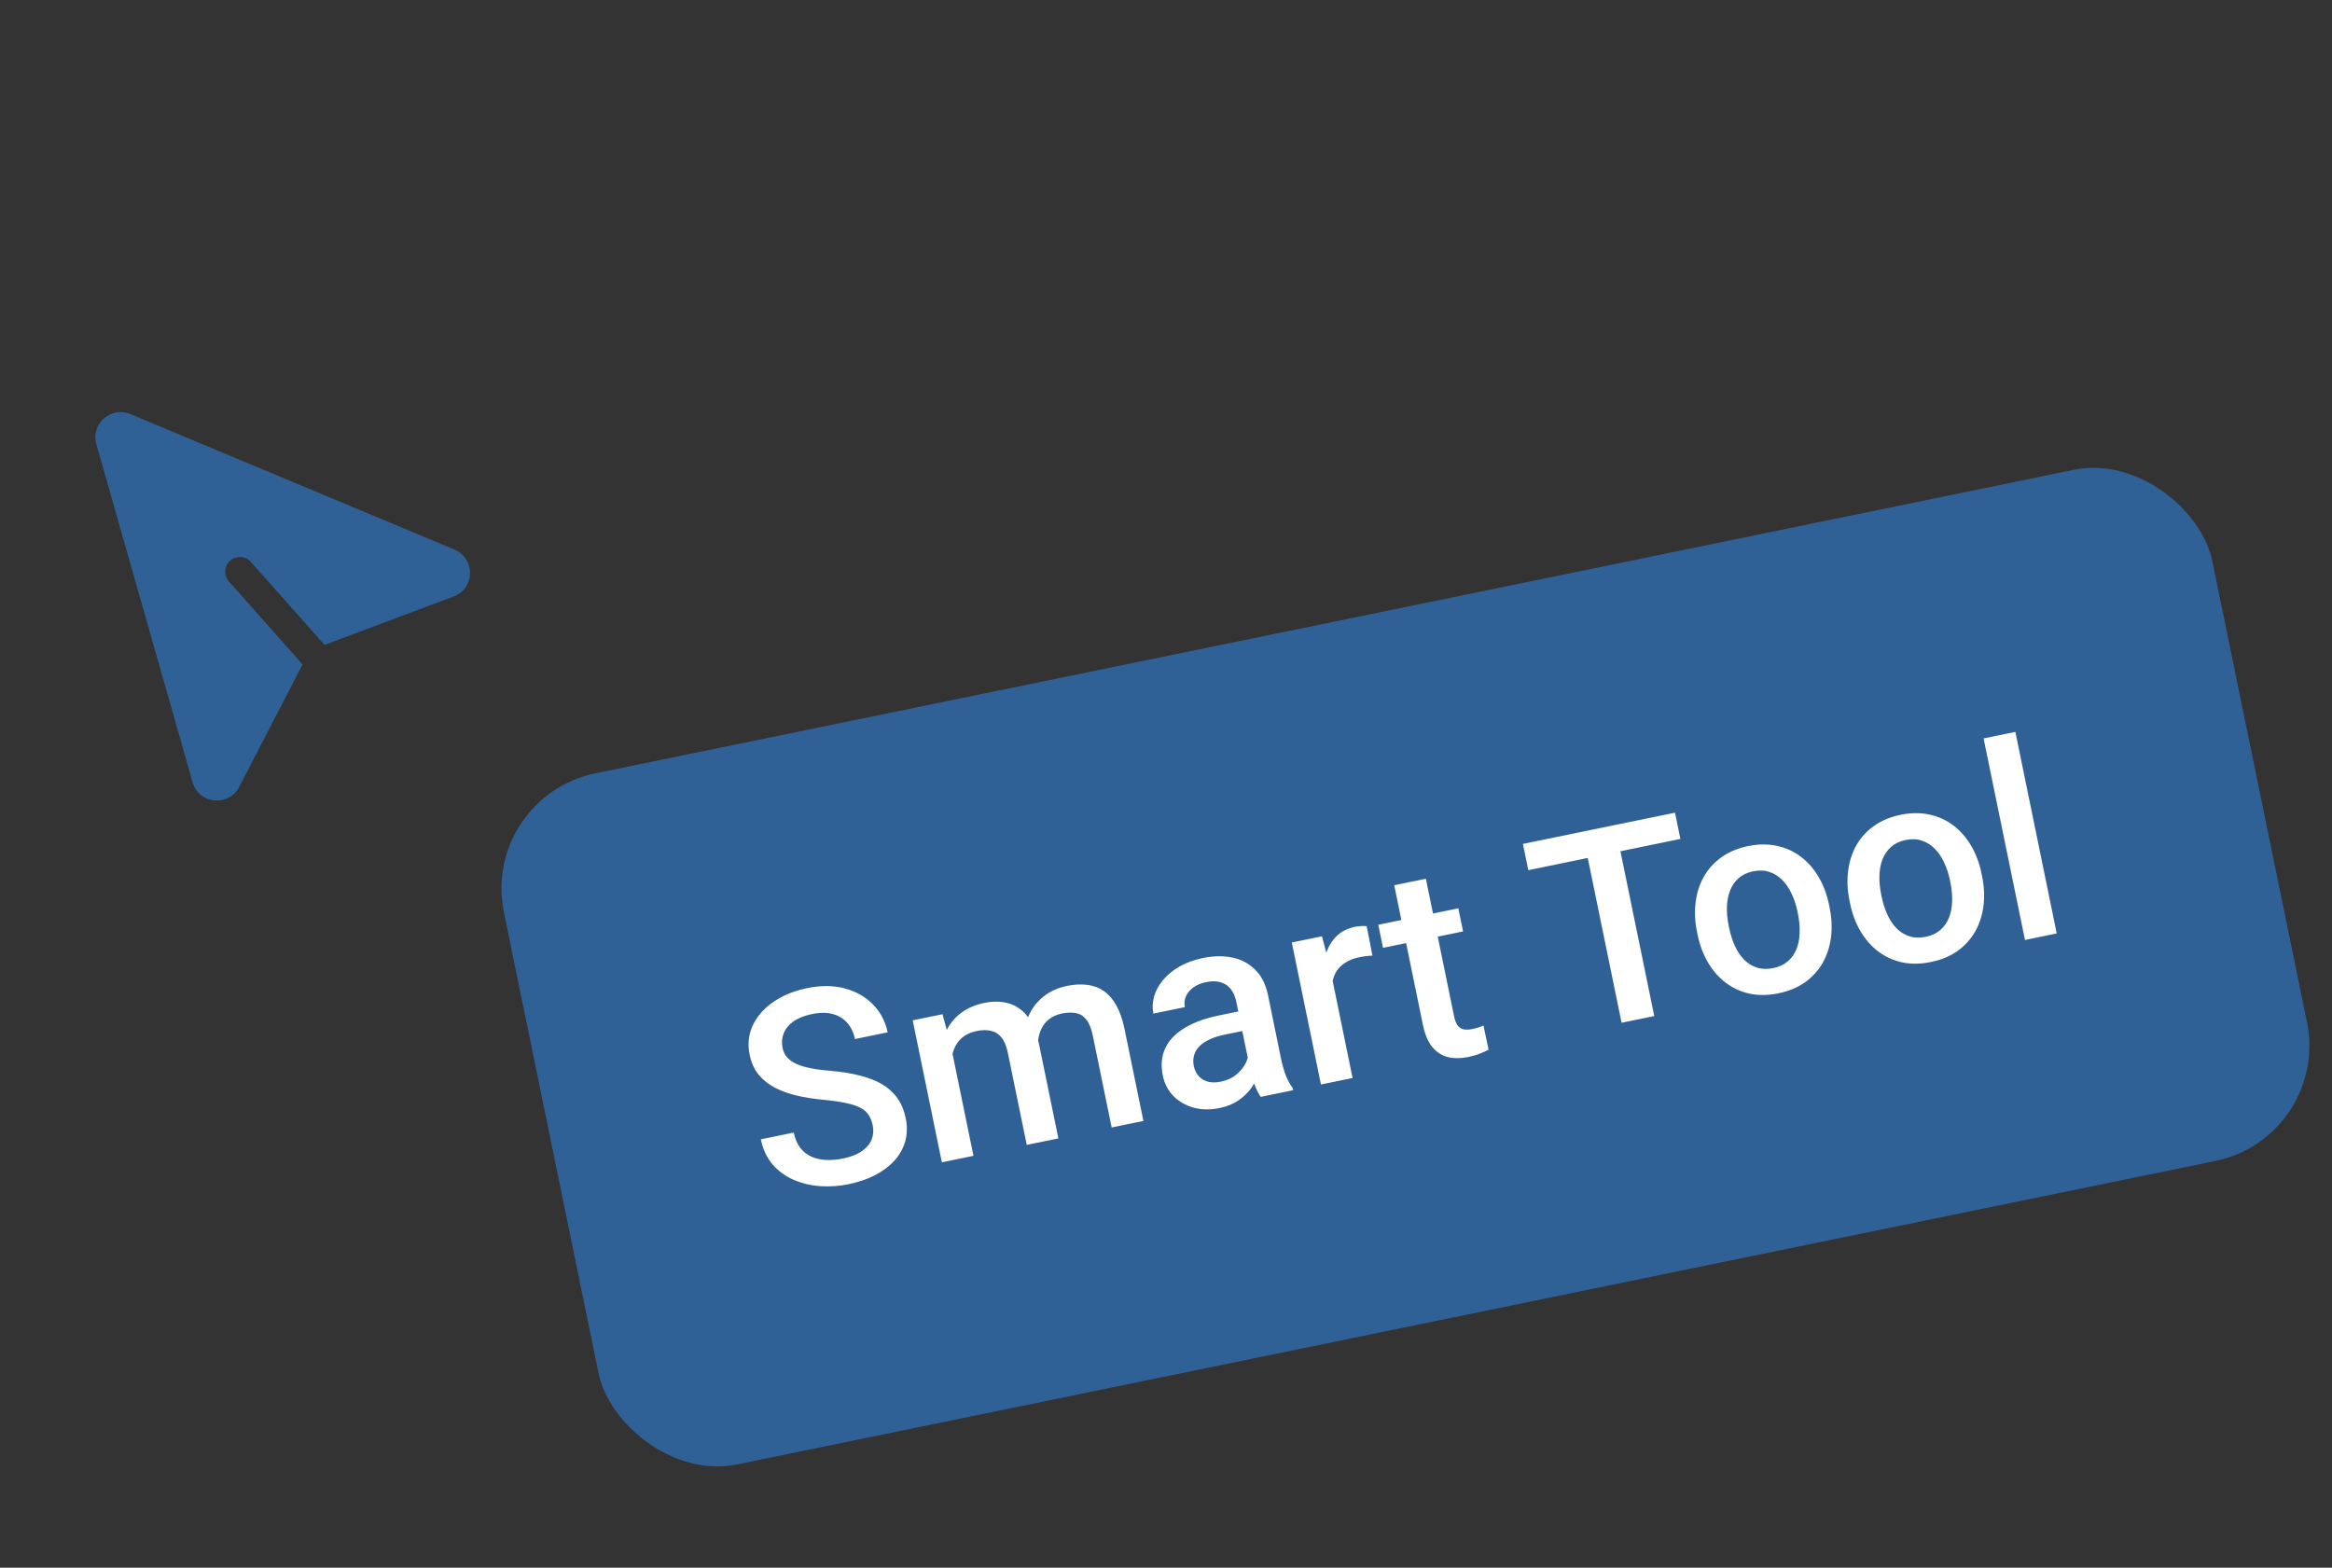 <svg width="119" height="80" viewBox="0 0 119 80" fill="none" xmlns="http://www.w3.org/2000/svg">
<rect x="0" y="0" width="119" height="80" fill="#333333" stroke="none"/>
<path d="M4.917 22.667C4.623 21.632 5.655 20.715 6.648 21.13L23.197 28.048C24.27 28.498 24.241 30.029 23.152 30.437L16.562 32.909L12.783 28.654C12.649 28.513 12.465 28.43 12.271 28.422C12.077 28.414 11.887 28.481 11.742 28.61C11.597 28.739 11.507 28.92 11.492 29.114C11.477 29.307 11.538 29.499 11.662 29.649L15.44 33.906L12.205 40.157C11.67 41.19 10.147 41.036 9.828 39.919L4.917 22.667Z" fill="#2E90FA" fill-opacity="0.5"/>
<rect x="24.507" y="40.669" width="89" height="36" rx="6" transform="rotate(-11.601 24.507 40.669)" fill="#2E90FA" fill-opacity="0.5"/>
<path d="M44.533 57.421C44.492 57.22 44.424 57.048 44.329 56.904C44.239 56.76 44.105 56.639 43.926 56.541C43.748 56.442 43.508 56.361 43.206 56.297C42.908 56.228 42.534 56.173 42.084 56.13C41.59 56.083 41.129 56.012 40.7 55.919C40.275 55.82 39.894 55.684 39.556 55.512C39.217 55.335 38.936 55.111 38.713 54.84C38.489 54.565 38.336 54.227 38.254 53.825C38.172 53.428 38.18 53.049 38.279 52.689C38.381 52.329 38.562 51.998 38.822 51.699C39.085 51.393 39.415 51.133 39.813 50.916C40.209 50.695 40.664 50.532 41.178 50.426C41.901 50.278 42.551 50.284 43.128 50.445C43.71 50.604 44.188 50.881 44.562 51.274C44.94 51.666 45.185 52.135 45.297 52.679L43.63 53.022C43.563 52.7 43.436 52.431 43.247 52.214C43.062 51.991 42.816 51.837 42.51 51.751C42.209 51.664 41.848 51.663 41.428 51.75C41.031 51.831 40.713 51.959 40.474 52.134C40.236 52.309 40.073 52.512 39.986 52.744C39.898 52.976 39.881 53.221 39.934 53.48C39.972 53.663 40.049 53.822 40.165 53.956C40.28 54.086 40.438 54.198 40.638 54.291C40.838 54.381 41.081 54.454 41.367 54.512C41.654 54.569 41.986 54.613 42.364 54.642C42.937 54.692 43.445 54.774 43.887 54.888C44.328 54.997 44.708 55.147 45.026 55.338C45.344 55.528 45.603 55.766 45.801 56.051C45.998 56.332 46.137 56.668 46.217 57.061C46.302 57.472 46.295 57.859 46.198 58.224C46.1 58.583 45.92 58.911 45.66 59.206C45.403 59.496 45.073 59.748 44.67 59.961C44.271 60.168 43.81 60.326 43.288 60.433C42.819 60.529 42.344 60.562 41.863 60.53C41.387 60.498 40.937 60.392 40.514 60.214C40.09 60.031 39.73 59.77 39.432 59.431C39.134 59.088 38.931 58.657 38.825 58.139L40.506 57.794C40.571 58.111 40.68 58.37 40.833 58.571C40.99 58.772 41.182 58.923 41.408 59.026C41.633 59.124 41.881 59.179 42.154 59.193C42.431 59.206 42.719 59.182 43.018 59.12C43.411 59.04 43.728 58.917 43.968 58.751C44.213 58.584 44.382 58.387 44.475 58.159C44.568 57.93 44.587 57.684 44.533 57.421ZM48.49 53.21L49.675 58.982L48.062 59.313L46.574 52.068L48.094 51.756L48.49 53.21ZM48.615 55.145L48.065 55.251C47.962 54.751 47.93 54.276 47.968 53.827C48.006 53.377 48.113 52.971 48.29 52.609C48.466 52.242 48.715 51.938 49.038 51.695C49.364 51.447 49.763 51.274 50.236 51.177C50.567 51.109 50.878 51.096 51.17 51.138C51.467 51.175 51.736 51.276 51.979 51.44C52.227 51.603 52.437 51.834 52.61 52.134C52.788 52.432 52.923 52.809 53.017 53.265L54.008 58.093L52.394 58.424L51.432 53.737C51.359 53.384 51.249 53.118 51.101 52.939C50.957 52.759 50.778 52.647 50.564 52.603C50.354 52.553 50.115 52.556 49.847 52.611C49.543 52.673 49.296 52.784 49.106 52.944C48.92 53.103 48.78 53.297 48.688 53.525C48.595 53.754 48.544 54.006 48.536 54.282C48.528 54.558 48.554 54.846 48.615 55.145ZM53.021 53.794L52.298 54.117C52.209 53.679 52.184 53.254 52.225 52.841C52.269 52.422 52.38 52.042 52.556 51.698C52.735 51.35 52.984 51.054 53.302 50.812C53.62 50.571 54.006 50.403 54.462 50.309C54.832 50.233 55.173 50.217 55.484 50.26C55.799 50.297 56.081 50.402 56.331 50.575C56.58 50.747 56.793 50.994 56.971 51.315C57.148 51.633 57.286 52.032 57.385 52.514L58.347 57.202L56.727 57.535L55.763 52.84C55.688 52.474 55.576 52.202 55.428 52.023C55.284 51.843 55.108 51.735 54.9 51.699C54.692 51.658 54.454 51.665 54.186 51.72C53.936 51.771 53.725 51.863 53.552 51.996C53.383 52.124 53.25 52.284 53.155 52.476C53.058 52.663 52.998 52.868 52.974 53.092C52.955 53.315 52.97 53.549 53.021 53.794ZM63.794 54.569L63.085 51.114C63.032 50.855 62.939 50.642 62.807 50.473C62.675 50.305 62.502 50.189 62.289 50.126C62.08 50.062 61.833 50.059 61.547 50.118C61.284 50.172 61.066 50.263 60.892 50.392C60.718 50.52 60.593 50.672 60.517 50.846C60.441 51.019 60.423 51.202 60.463 51.394L58.855 51.724C58.797 51.438 58.809 51.147 58.893 50.851C58.976 50.555 59.128 50.275 59.348 50.011C59.569 49.747 59.849 49.517 60.191 49.322C60.532 49.126 60.93 48.981 61.386 48.888C61.93 48.776 62.431 48.769 62.888 48.865C63.35 48.961 63.739 49.17 64.057 49.491C64.377 49.806 64.594 50.241 64.708 50.795L65.369 54.016C65.437 54.346 65.52 54.638 65.619 54.892C65.721 55.141 65.837 55.353 65.966 55.526L65.987 55.633L64.334 55.973C64.222 55.814 64.116 55.606 64.017 55.347C63.92 55.083 63.846 54.824 63.794 54.569ZM63.422 51.568L63.641 52.563L62.482 52.801C62.183 52.862 61.925 52.945 61.71 53.05C61.493 53.151 61.32 53.27 61.19 53.408C61.06 53.546 60.973 53.699 60.928 53.867C60.883 54.034 60.881 54.214 60.92 54.406C60.96 54.598 61.041 54.765 61.163 54.907C61.284 55.045 61.439 55.141 61.627 55.196C61.819 55.249 62.038 55.251 62.284 55.2C62.614 55.133 62.888 55.007 63.106 54.822C63.328 54.632 63.49 54.425 63.593 54.199C63.694 53.969 63.731 53.763 63.703 53.583L64.373 54.192C64.357 54.386 64.305 54.602 64.219 54.838C64.133 55.074 64.004 55.31 63.834 55.545C63.667 55.775 63.451 55.98 63.185 56.16C62.925 56.339 62.607 56.467 62.232 56.544C61.758 56.641 61.317 56.634 60.908 56.523C60.498 56.407 60.155 56.209 59.88 55.931C59.603 55.648 59.422 55.302 59.338 54.891C59.259 54.507 59.261 54.153 59.343 53.829C59.429 53.5 59.592 53.206 59.832 52.947C60.077 52.688 60.394 52.464 60.783 52.277C61.172 52.086 61.63 51.936 62.157 51.828L63.422 51.568ZM67.817 49.145L69.021 55.011L67.407 55.342L65.92 48.096L67.46 47.78L67.817 49.145ZM69.74 47.263L70.035 48.766C69.933 48.768 69.823 48.777 69.705 48.792C69.592 48.806 69.479 48.824 69.368 48.847C69.091 48.904 68.856 48.994 68.662 49.118C68.468 49.236 68.315 49.384 68.202 49.561C68.093 49.732 68.022 49.928 67.988 50.149C67.954 50.37 67.957 50.609 67.996 50.867L67.633 50.969C67.539 50.514 67.497 50.083 67.507 49.676C67.517 49.269 67.58 48.9 67.698 48.569C67.821 48.237 68.001 47.96 68.24 47.739C68.483 47.517 68.785 47.369 69.147 47.294C69.245 47.274 69.352 47.262 69.467 47.257C69.587 47.251 69.678 47.253 69.74 47.263ZM74.417 46.352L74.659 47.531L70.575 48.369L70.332 47.191L74.417 46.352ZM71.147 45.174L72.761 44.843L74.201 51.861C74.247 52.084 74.314 52.249 74.401 52.357C74.492 52.459 74.599 52.519 74.724 52.535C74.848 52.551 74.988 52.543 75.144 52.511C75.256 52.488 75.362 52.46 75.462 52.425C75.562 52.391 75.641 52.36 75.701 52.334L75.961 53.565C75.835 53.633 75.686 53.7 75.514 53.768C75.346 53.835 75.149 53.892 74.921 53.939C74.55 54.015 74.209 54.018 73.897 53.947C73.584 53.871 73.316 53.701 73.094 53.435C72.872 53.169 72.71 52.788 72.608 52.292L71.147 45.174ZM82.414 42.1L84.416 51.85L82.748 52.192L80.747 42.443L82.414 42.1ZM85.474 41.472L85.749 42.811L77.988 44.405L77.713 43.065L85.474 41.472ZM86.628 47.704L86.597 47.55C86.489 47.028 86.466 46.528 86.526 46.05C86.585 45.568 86.724 45.133 86.942 44.744C87.163 44.349 87.463 44.018 87.84 43.75C88.221 43.476 88.675 43.285 89.202 43.177C89.733 43.068 90.226 43.065 90.679 43.167C91.136 43.264 91.545 43.45 91.903 43.725C92.261 43.996 92.563 44.341 92.807 44.761C93.05 45.176 93.226 45.645 93.333 46.167L93.365 46.321C93.472 46.844 93.495 47.344 93.435 47.821C93.375 48.299 93.234 48.735 93.013 49.129C92.79 49.519 92.491 49.85 92.114 50.123C91.737 50.391 91.284 50.58 90.758 50.688C90.227 50.797 89.732 50.803 89.275 50.706C88.821 50.604 88.416 50.417 88.058 50.146C87.699 49.871 87.397 49.526 87.154 49.111C86.911 48.695 86.735 48.227 86.628 47.704ZM88.21 47.219L88.242 47.373C88.309 47.699 88.406 48 88.532 48.276C88.659 48.553 88.816 48.786 89.004 48.975C89.191 49.165 89.41 49.299 89.659 49.378C89.907 49.457 90.186 49.465 90.494 49.402C90.793 49.341 91.039 49.225 91.232 49.055C91.43 48.884 91.577 48.675 91.675 48.427C91.773 48.179 91.826 47.903 91.833 47.599C91.845 47.294 91.818 46.979 91.751 46.653L91.719 46.499C91.653 46.177 91.555 45.881 91.425 45.61C91.299 45.334 91.139 45.099 90.945 44.906C90.757 44.712 90.538 44.575 90.289 44.496C90.044 44.412 89.769 44.401 89.466 44.463C89.162 44.525 88.912 44.644 88.716 44.819C88.522 44.989 88.377 45.2 88.28 45.453C88.183 45.706 88.131 45.984 88.124 46.288C88.115 46.587 88.144 46.898 88.21 47.219ZM94.409 46.107L94.378 45.953C94.27 45.431 94.247 44.931 94.307 44.453C94.366 43.971 94.505 43.535 94.723 43.147C94.944 42.752 95.244 42.421 95.621 42.153C96.002 41.879 96.456 41.688 96.983 41.58C97.514 41.471 98.007 41.467 98.46 41.57C98.918 41.666 99.326 41.853 99.685 42.128C100.043 42.399 100.344 42.744 100.588 43.164C100.831 43.579 101.007 44.048 101.114 44.57L101.146 44.724C101.253 45.246 101.276 45.746 101.216 46.224C101.156 46.701 101.015 47.137 100.794 47.532C100.572 47.922 100.272 48.253 99.895 48.526C99.518 48.794 99.066 48.982 98.539 49.09C98.008 49.199 97.513 49.206 97.056 49.109C96.603 49.006 96.197 48.82 95.839 48.549C95.48 48.274 95.179 47.928 94.935 47.513C94.692 47.098 94.516 46.629 94.409 46.107ZM95.991 45.622L96.023 45.776C96.09 46.102 96.187 46.403 96.313 46.679C96.44 46.956 96.597 47.188 96.785 47.378C96.972 47.567 97.191 47.702 97.44 47.781C97.688 47.86 97.967 47.868 98.275 47.805C98.574 47.743 98.82 47.628 99.013 47.458C99.211 47.287 99.359 47.077 99.456 46.829C99.554 46.581 99.607 46.305 99.614 46.001C99.626 45.697 99.599 45.381 99.532 45.055L99.5 44.901C99.434 44.58 99.336 44.284 99.206 44.013C99.08 43.736 98.92 43.501 98.727 43.309C98.538 43.115 98.319 42.978 98.07 42.899C97.825 42.814 97.55 42.803 97.247 42.865C96.943 42.928 96.693 43.047 96.497 43.222C96.304 43.392 96.159 43.603 96.061 43.856C95.965 44.108 95.912 44.386 95.905 44.69C95.897 44.99 95.925 45.3 95.991 45.622ZM102.842 37.348L104.953 47.634L103.333 47.967L101.221 37.681L102.842 37.348Z" fill="white"/>
</svg>
